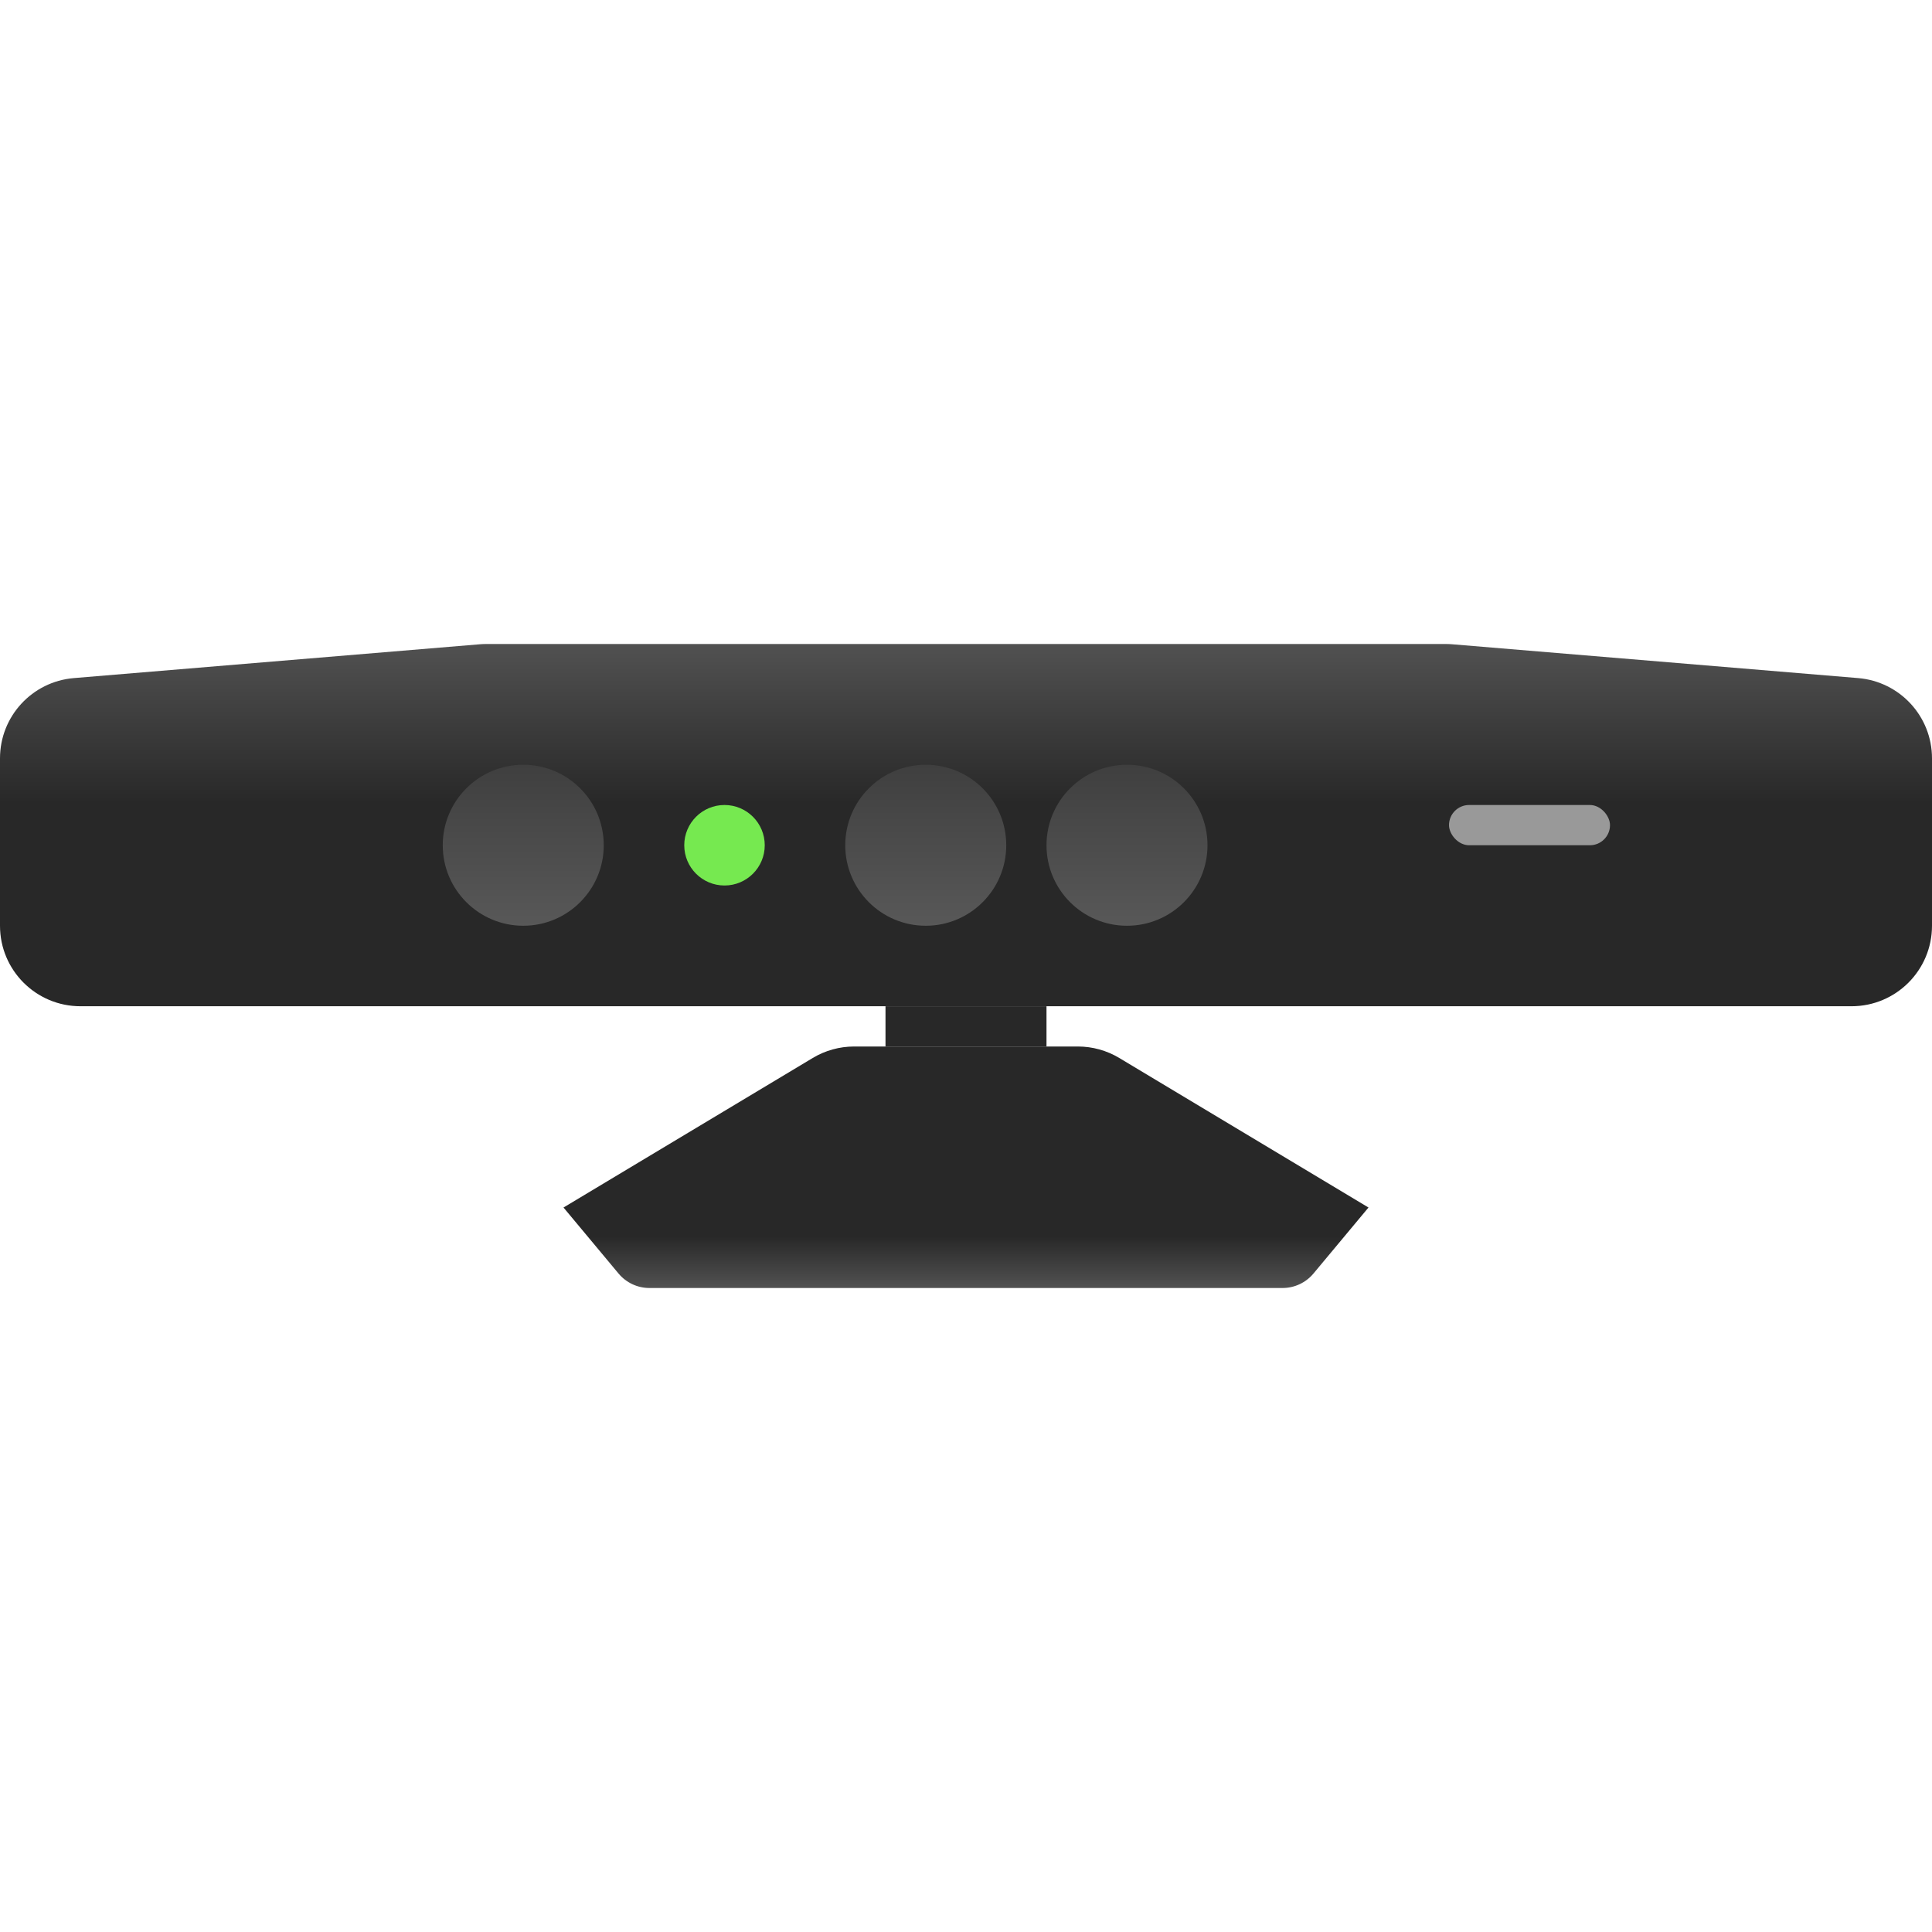 <?xml version="1.0" encoding="UTF-8"?>
<svg width="48px" height="48px" viewBox="0 0 48 48" version="1.1" xmlns="http://www.w3.org/2000/svg" xmlns:xlink="http://www.w3.org/1999/xlink">
    <!-- Generator: Sketch 47.1 (45422) - http://www.bohemiancoding.com/sketch -->
    <title>svg/icon/artwork/kinect</title>
    <desc>Created with Sketch.</desc>
    <defs>
        <linearGradient x1="50%" y1="100%" x2="50%" y2="78.682%" id="linearGradient-1">
            <stop stop-color="#515151" offset="0%"></stop>
            <stop stop-color="#282828" offset="100%"></stop>
        </linearGradient>
        <linearGradient x1="50%" y1="0%" x2="50%" y2="43.9%" id="linearGradient-2">
            <stop stop-color="#515151" offset="0%"></stop>
            <stop stop-color="#282828" offset="100%"></stop>
        </linearGradient>
        <linearGradient x1="50%" y1="100%" x2="50%" y2="3.061617e-15%" id="linearGradient-3">
            <stop stop-color="#585858" offset="0%"></stop>
            <stop stop-color="#3F3F3F" offset="100%"></stop>
        </linearGradient>
    </defs>
    <g id="Export" stroke="none" stroke-width="1" fill="none" fill-rule="evenodd">
        <g id="svg/icon/artwork/kinect">
            <g id="Icon/Artwork/Kinect-48">
                <g id="Group" transform="translate(0, 16)">
                    <path d="M14,14 L34,14 L32.633,15.64 L32.633,15.64 C32.443,15.868 32.162,16 31.865,16 L16.135,16 C15.838,16 15.557,15.868 15.367,15.64 L14,14 Z M21.221,10 L26.779,10 L26.779,10 C27.142,10 27.498,10.099 27.808,10.285 L34,14 L14,14 L20.192,10.285 L20.192,10.285 C20.502,10.099 20.858,10 21.221,10 L21.221,10 Z" id="Combined-Shape" fill="url(#linearGradient-1)"></path>
                    <rect id="Rectangle-11" fill="#282828" x="22" y="9" width="4" height="1"></rect>
                    <path d="M1.834,0.847 L11.917,0.007 L11.917,0.007 C11.972,0.002 12.028,1.24355162e-13 12.083,1.24344979e-13 L35.917,7.14150961e-14 L35.917,2.93098879e-14 C35.972,2.92997045e-14 36.028,0.002 36.083,0.007 L46.166,0.847 L46.166,0.847 C47.203,0.934 48,1.8 48,2.84 L48,7 L48,7 C48,8.105 47.105,9 46,9 L2,9 L2,9 C0.895,9 1.3527075e-16,8.105 0,7 L8.8817842e-16,2.84 L1.33226763e-15,2.84 C1.20488265e-15,1.8 0.797,0.934 1.834,0.847 Z" id="Rectangle-12" fill="url(#linearGradient-2)"></path>
                    <circle id="Oval-3" fill="url(#linearGradient-3)" cx="13" cy="5" r="2"></circle>
                    <circle id="Oval-3" fill="url(#linearGradient-3)" cx="23" cy="5" r="2"></circle>
                    <circle id="Oval-3" fill="url(#linearGradient-3)" cx="28" cy="5" r="2"></circle>
                    <circle id="Oval" fill="#76E950" cx="18" cy="5" r="1"></circle>
                    <rect id="Rectangle-13" fill="#999999" x="36" y="4" width="4" height="1" rx="0.5"></rect>
                </g>
            </g>
        </g>
    </g>
</svg>